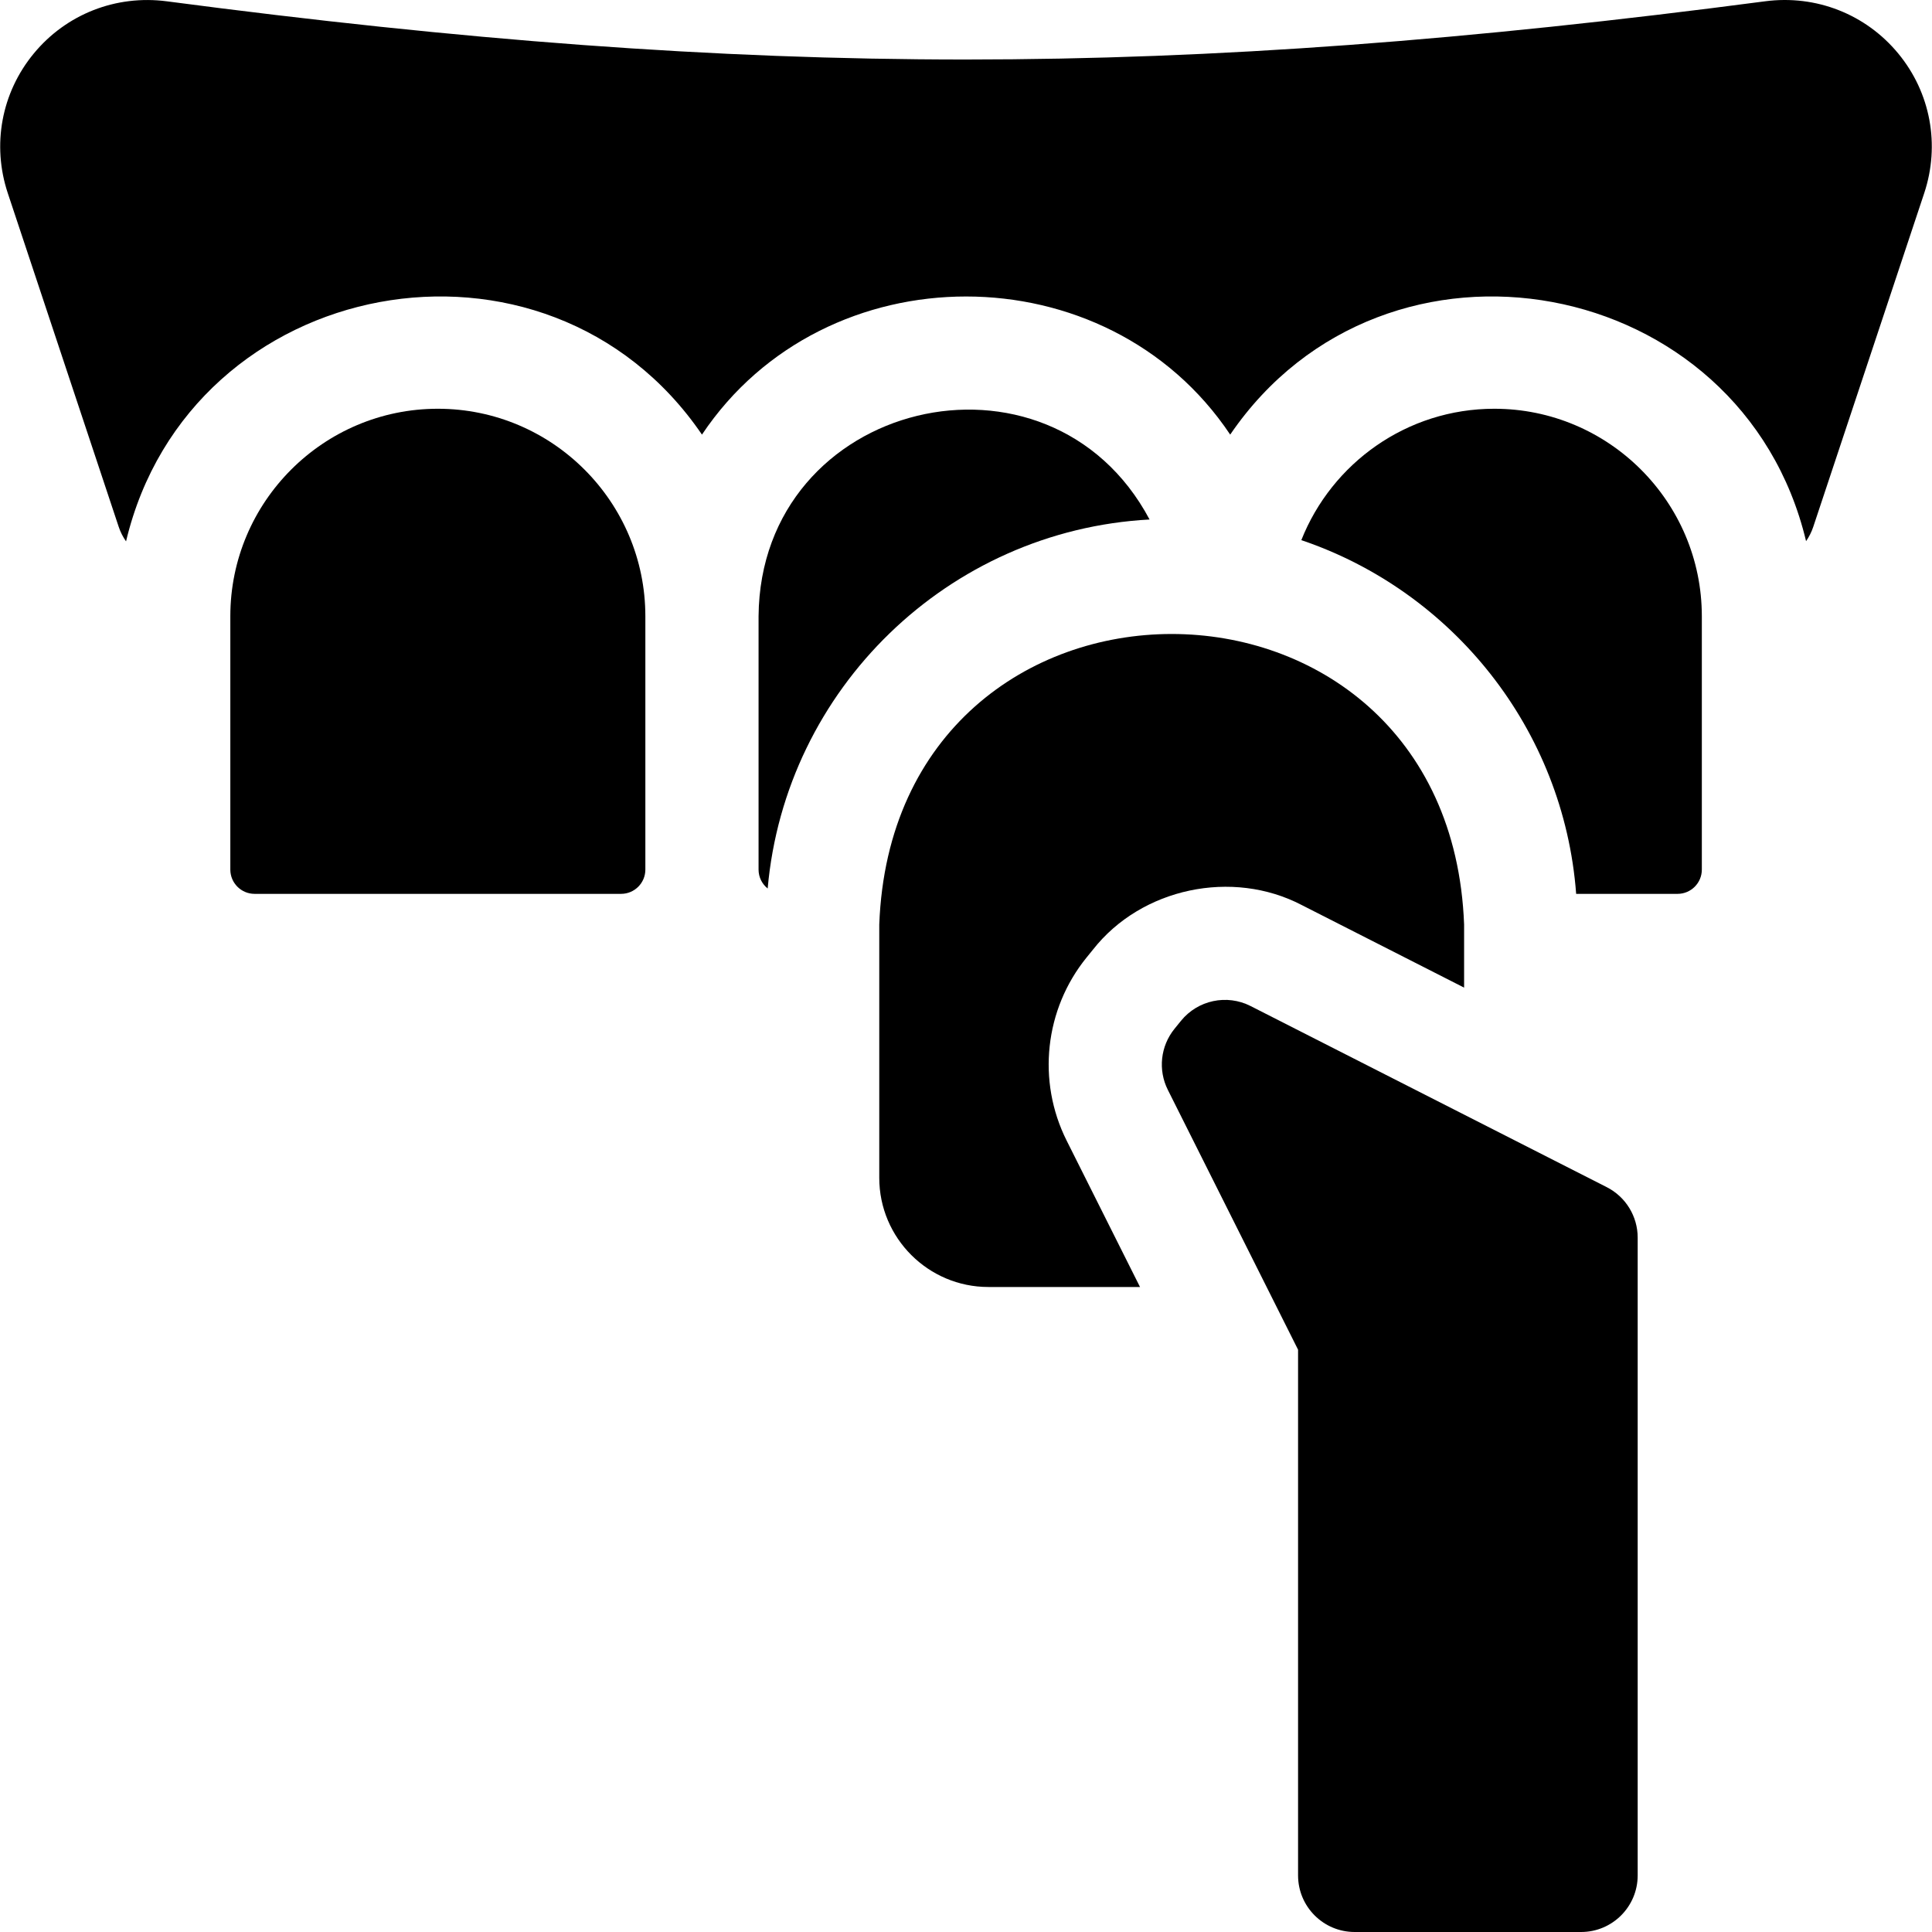 <svg id="Layer_1" enable-background="new 0 0 511.995 511.995" height="512" viewBox="0 0 511.995 511.995" width="512" xmlns="http://www.w3.org/2000/svg"><g clip-rule="evenodd" fill-rule="evenodd"><path d="m396.005 108.322c-23.202 0-43.08 14.45-51.143 34.818 40.019 13.534 69.55 50.034 72.831 93.739h26.879c3.544 0 6.427-2.883 6.427-6.426v-67.136c-.001-30.325-24.671-54.995-54.994-54.995z"/><path d="m287.939 253.762 1.72-2.122c12.859-16.347 36.947-21.407 55.354-11.774l42.986 21.86v-16.725c-3.908-102.69-151.116-102.612-154.987 0v67.137c0 15.95 12.977 28.926 28.927 28.926h40.175l-19.447-38.801c-7.904-15.764-5.834-34.802 5.272-48.501z"/><path d="m425.798 314.606-94.383-47.998c-6.307-3.207-13.996-1.571-18.452 3.924l-1.721 2.123c-3.71 4.576-4.397 10.9-1.758 16.167l34.514 68.86v139.313c0 8.284 6.716 15 15 15h60c8.284 0 15-6.716 15-15v-169.019c0-5.645-3.169-10.811-8.2-13.37z"/><path d="m116.031 108.322c-30.323 0-54.993 24.67-54.993 54.994v67.136c0 3.543 2.883 6.426 6.426 6.426h97.134c3.544 0 6.427-2.883 6.427-6.426v-67.136c-.001-30.324-24.67-54.994-54.994-54.994z"/><path d="m503.039 14.165c-8.609-10.426-21.792-15.592-35.26-13.823-156.531 20.571-267.366 20.573-423.551.008-13.476-1.774-26.661 3.393-35.273 13.824-8.575 10.387-11.147 24.238-6.883 37.044l29.388 88.402c.464 1.397 1.129 2.684 1.942 3.848 16.901-71.049 111.46-88.634 152.623-28.293 32.63-48.813 107.375-48.791 139.986 0 41.175-60.351 135.692-42.731 152.611 28.238.795-1.15 1.447-2.417 1.904-3.792l29.401-88.417c4.26-12.81 1.685-26.656-6.888-37.039z"/><path d="m304.644 137.671c-26.607-50.021-103.143-31.781-103.62 25.645v67.136c0 2.026.945 3.833 2.414 5.012 4.675-52.897 47.822-94.911 101.206-97.793z"/></g></svg>
